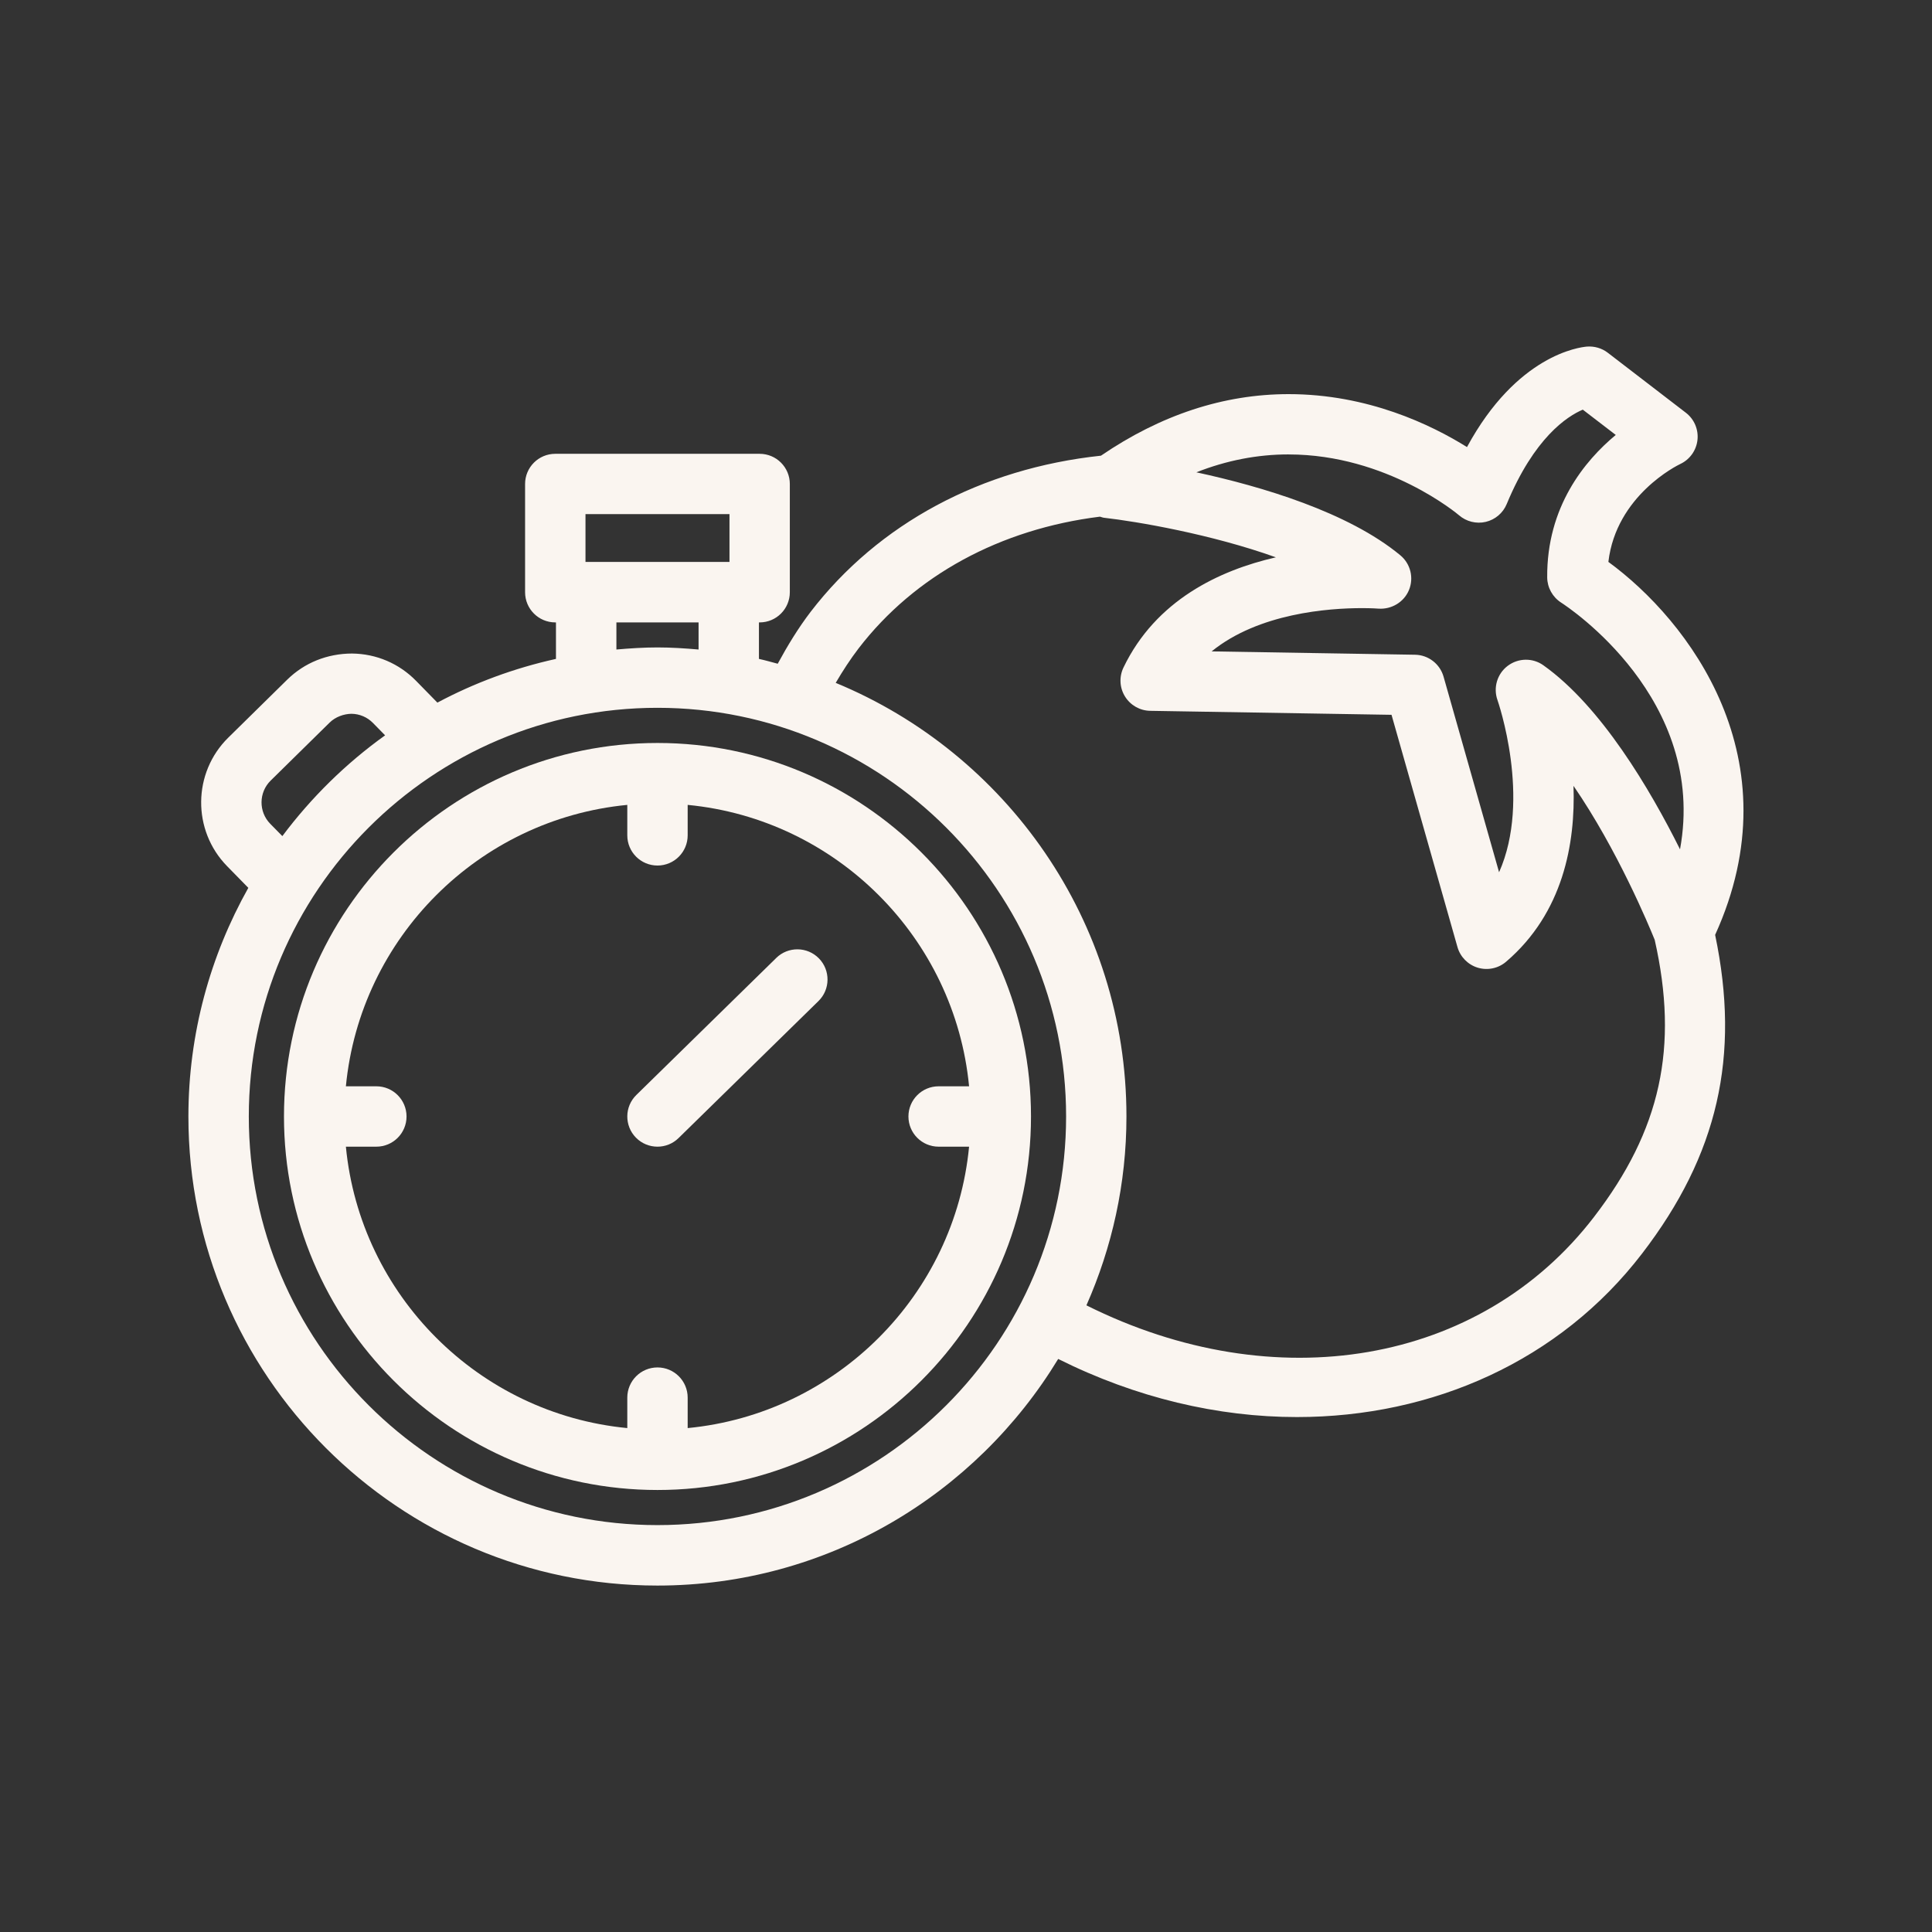 <svg xmlns="http://www.w3.org/2000/svg" xmlns:xlink="http://www.w3.org/1999/xlink" xmlns:svgjs="http://svgjs.dev/svgjs" id="Layer_1" viewBox="0 0 64 64" width="300" height="300"><rect x="0" y="0" width="64" height="64" fill="#333333" stroke="none"/><g width="100%" height="100%" transform="matrix(1,0,0,1,0,0)"><g><path d="m53.28 18.611c.259-2.202 2.29-3.197 2.378-3.239.317-.147.534-.45.573-.797.038-.347-.107-.69-.385-.903l-2.586-1.987c-.196-.151-.443-.222-.688-.204-.254.021-2.322.277-3.976 3.329-1.184-.739-3.286-1.754-5.909-1.754-2.155 0-4.243.692-6.216 2.039-3.958.422-7.368 2.247-9.616 5.17-.412.539-.766 1.122-1.092 1.722-.207-.055-.412-.114-.622-.16v-1.209h.023c.553 0 1-.448 1-1v-3.585c0-.552-.447-1-1-1h-6.77c-.553 0-1 .448-1 1v3.585c0 .552.447 1 1 1h.023v1.209c-1.387.307-2.706.796-3.928 1.448l-.705-.72c-.564-.577-1.318-.898-2.125-.906-.815.003-1.568.3-2.144.865l-1.952 1.92c-1.183 1.163-1.201 3.073-.041 4.258l.704.719c-1.259 2.244-1.985 4.825-1.985 7.576 0 8.567 6.97 15.537 15.537 15.537 5.627 0 10.549-3.016 13.276-7.507 2.582 1.291 5.295 1.925 7.909 1.925 4.501 0 8.706-1.863 11.429-5.411 2.519-3.277 3.263-6.552 2.424-10.562 2.653-5.827-.888-10.421-3.537-12.356zm-33.885-1.581h4.77v1.585h-4.77zm23.292-1.976c3.266 0 5.623 1.996 5.644 2.014.243.211.574.293.886.22.313-.074.572-.293.695-.591.912-2.202 2.004-2.907 2.52-3.127l1.092.838c-1.028.854-2.289 2.38-2.271 4.72.003.337.178.652.462.834.225.145 4.852 3.188 3.938 8.173-.995-1.994-2.612-4.736-4.526-6.096-.354-.254-.833-.245-1.182.018s-.485.723-.339 1.134c.014.04 1.136 3.271.053 5.703l-1.839-6.478c-.12-.424-.505-.72-.945-.727l-6.738-.111c1.559-1.267 3.878-1.433 4.982-1.433.325 0 .528.015.548.017.429.029.843-.215 1.008-.619s.05-.868-.286-1.147c-1.727-1.433-4.603-2.284-6.758-2.75 1.002-.395 2.023-.593 3.058-.593zm-22.269 5.565h2.723v.897c-.449-.039-.902-.069-1.361-.069s-.912.03-1.361.069v-.897zm-11.465 6.671c-.391-.398-.385-1.042.014-1.433l1.952-1.92c.194-.191.472-.288.722-.292.271.003.525.111.715.305l.401.409c-1.3.932-2.446 2.059-3.404 3.338zm12.826 23.231c-7.465 0-13.537-6.073-13.537-13.537s6.072-13.537 13.537-13.537 13.537 6.073 13.537 13.537-6.072 13.537-13.537 13.537zm31.027-10.211c-3.767 4.908-10.578 6.049-16.817 2.931.847-1.916 1.326-4.03 1.326-6.256 0-6.477-3.986-12.034-9.631-14.364.232-.396.481-.78.757-1.141 1.863-2.423 4.694-3.954 7.997-4.365.044.011.086.031.132.036 1.1.125 3.554.544 5.695 1.311-1.871.429-3.977 1.42-5.049 3.652-.147.308-.129.668.051.958.179.29.493.469.834.475l7.995.132 2.184 7.692c.093.328.347.586.673.685.332.099.684.021.939-.198 1.888-1.616 2.3-3.913 2.232-5.826 1.453 2.111 2.504 4.642 2.69 5.101.802 3.553.202 6.302-2.009 9.178z" fill="#faf5f0" fill-opacity="1" data-original-color="#000000ff" stroke="none" stroke-opacity="1"></path><path d="m21.78 24.612c-6.822 0-12.373 5.55-12.373 12.373s5.551 12.373 12.373 12.373 12.373-5.55 12.373-12.373-5.551-12.373-12.373-12.373zm1 22.695v-1.009c0-.552-.447-1-1-1s-1 .448-1 1v1.009c-4.923-.473-8.849-4.4-9.322-9.322h1.009c.553 0 1-.448 1-1s-.447-1-1-1h-1.009c.473-4.923 4.4-8.849 9.322-9.322v1.009c0 .552.447 1 1 1s1-.448 1-1v-1.009c4.923.473 8.849 4.4 9.322 9.322h-1.009c-.553 0-1 .448-1 1s.447 1 1 1h1.009c-.473 4.923-4.4 8.849-9.322 9.322z" fill="#faf5f0" fill-opacity="1" data-original-color="#000000ff" stroke="none" stroke-opacity="1"></path><path d="m25.714 31.734-4.633 4.537c-.396.386-.401 1.02-.016 1.414.196.2.455.3.715.3.253 0 .505-.095.699-.286l4.633-4.537c.396-.386.401-1.02.016-1.414-.388-.396-1.02-.4-1.414-.015z" fill="#faf5f0" fill-opacity="1" data-original-color="#000000ff" stroke="none" stroke-opacity="1"></path></g></g></svg>